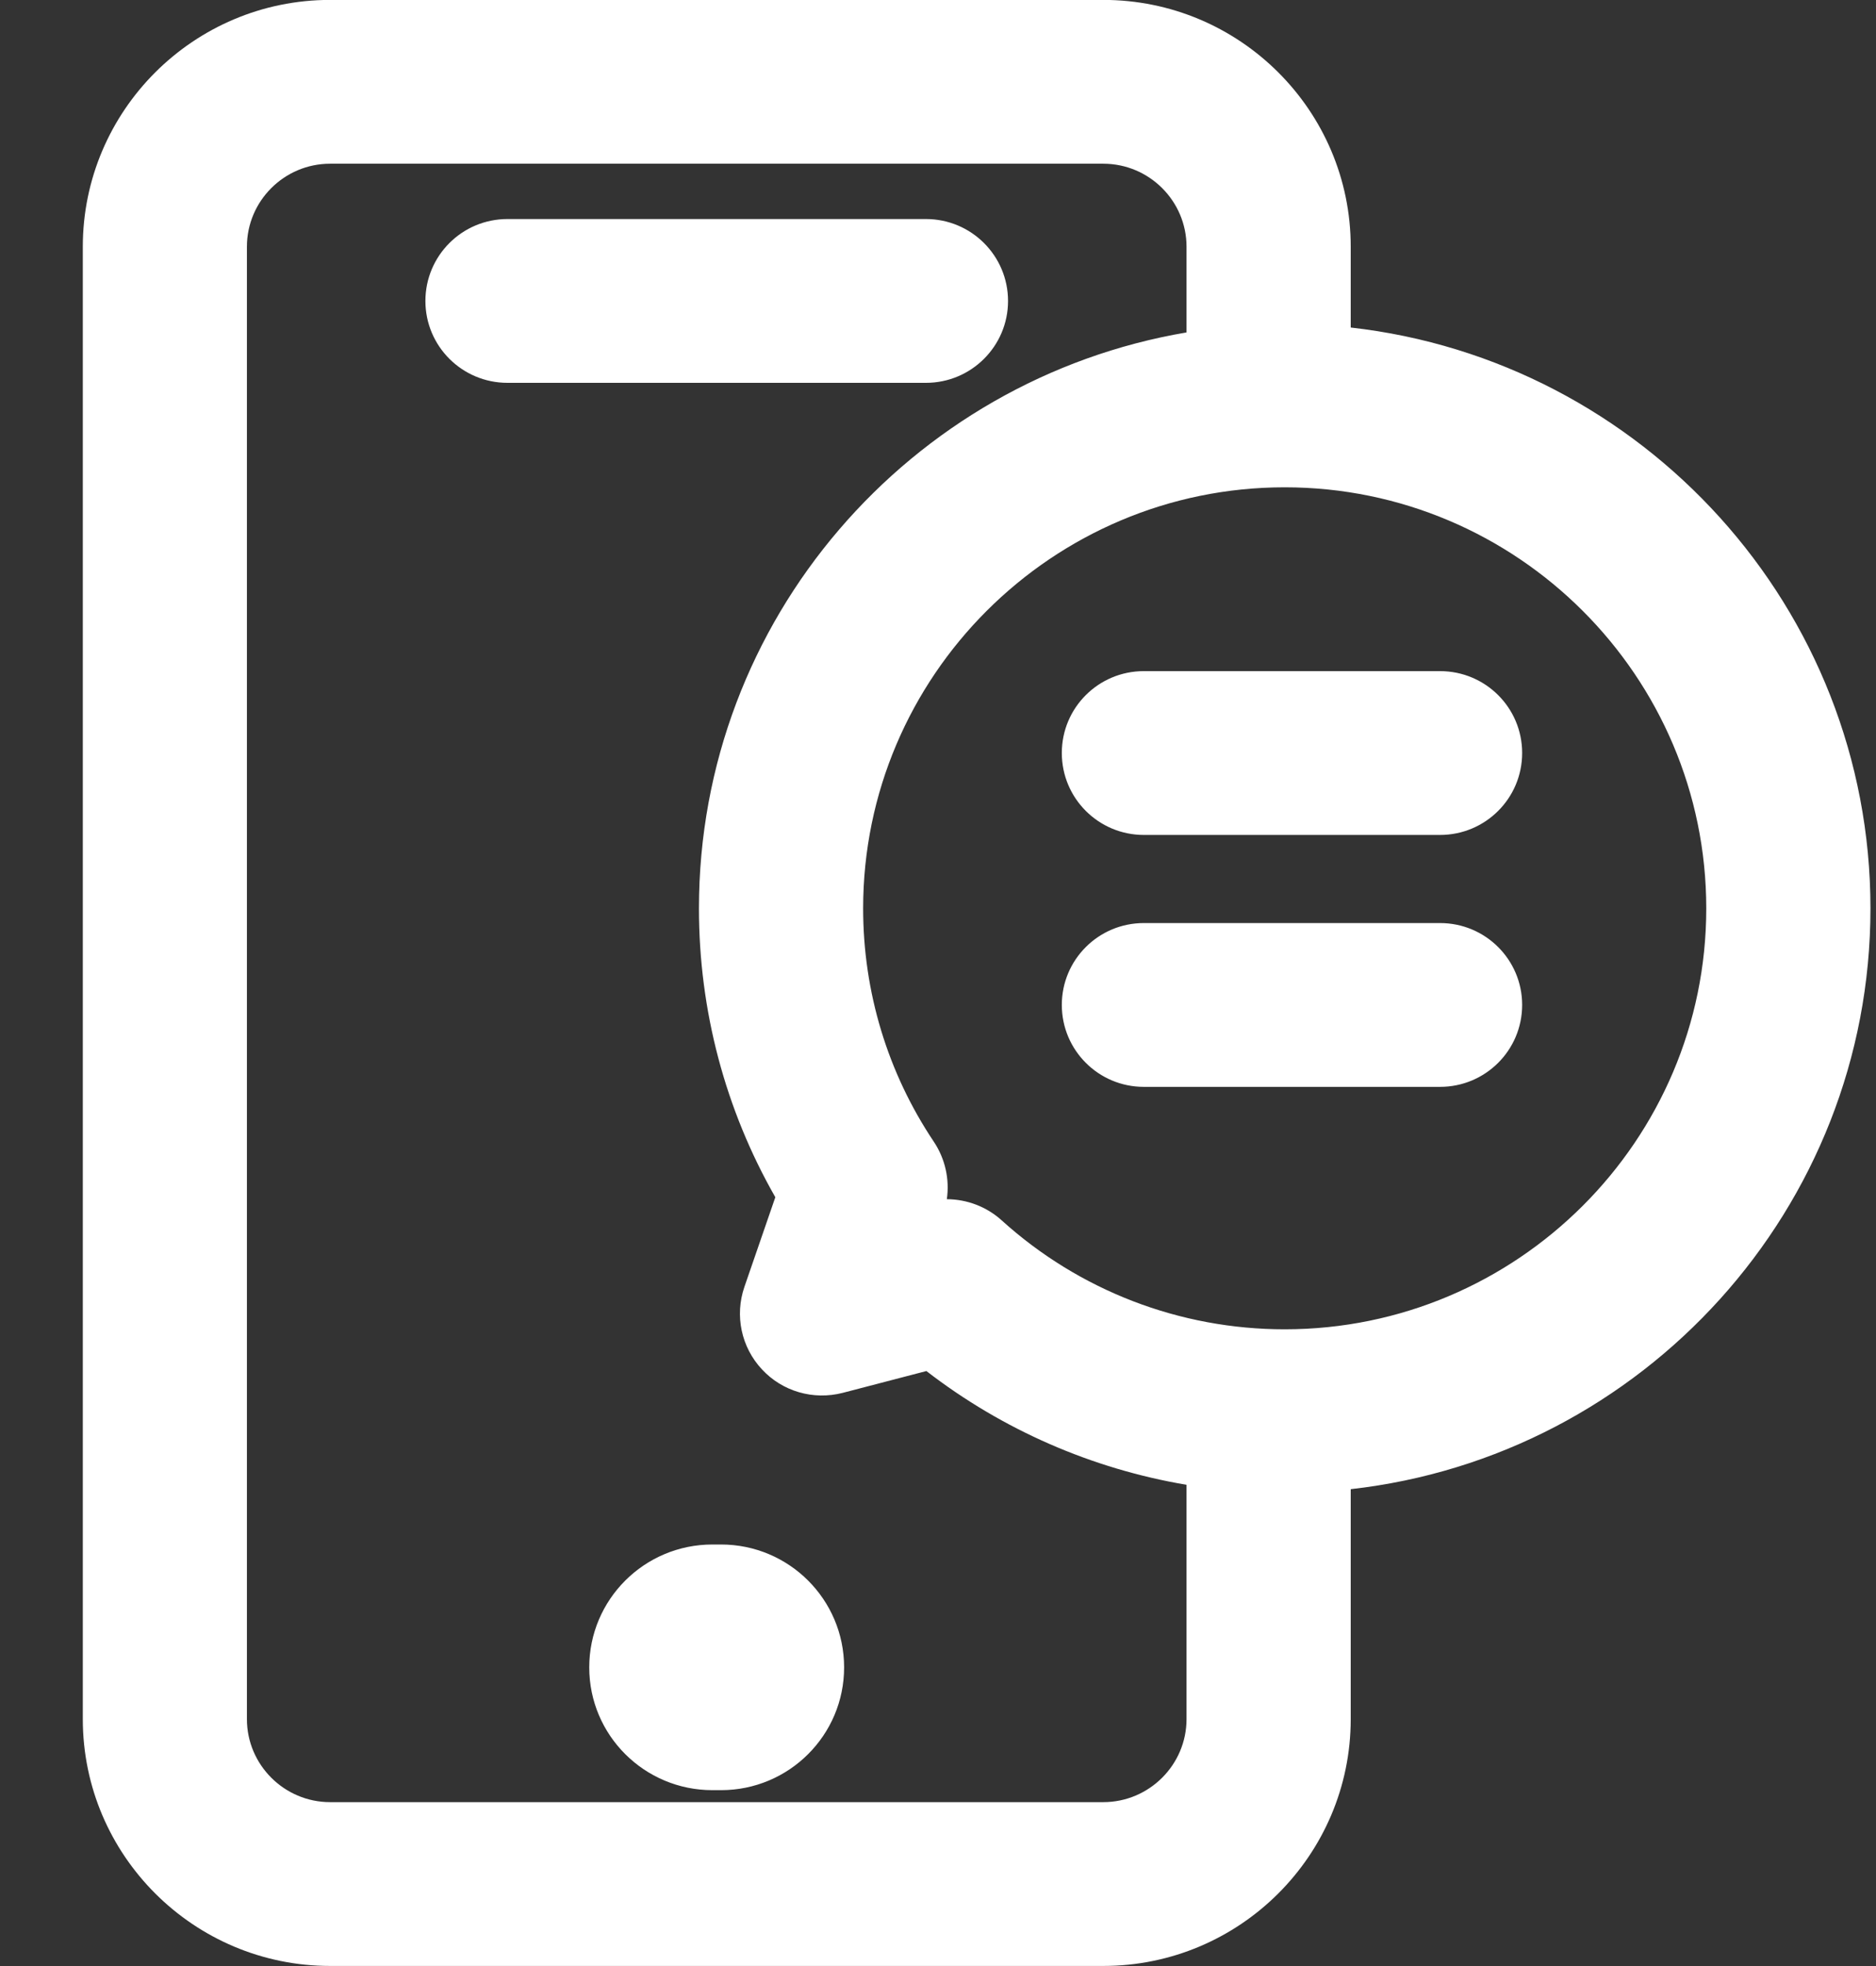 <svg
        xmlns="http://www.w3.org/2000/svg"
        xmlns:xlink="http://www.w3.org/1999/xlink"
        width="21px" height="22px">
    <rect width="100%" height="100%" fill="#333333" stroke="none"/>
    <path fill="rgb(255, 255, 255)"
          d="M15.120,16.664 L15.120,19.237 C15.120,20.760 13.878,21.999 12.350,21.999 L3.695,21.999 C2.169,21.999 0.927,20.760 0.927,19.237 L0.927,2.761 C0.927,1.238 2.169,-0.001 3.695,-0.001 L12.350,-0.001 C13.878,-0.001 15.120,1.238 15.120,2.761 L15.120,3.665 C18.388,4.033 20.938,6.806 20.938,10.165 C20.938,13.524 18.388,16.297 15.120,16.664 ZM13.282,2.761 C13.282,2.249 12.864,1.832 12.350,1.832 L3.695,1.832 C3.182,1.832 2.764,2.249 2.764,2.761 L2.764,19.237 C2.764,19.748 3.182,20.166 3.695,20.166 L12.350,20.166 C12.864,20.166 13.282,19.748 13.282,19.237 L13.282,16.615 C12.223,16.436 11.224,16.001 10.370,15.342 L9.434,15.586 C9.104,15.671 8.757,15.570 8.528,15.322 C8.297,15.074 8.223,14.720 8.333,14.400 L8.679,13.397 C8.118,12.415 7.824,11.307 7.824,10.165 C7.824,6.931 10.189,4.244 13.282,3.720 L13.282,2.761 ZM14.381,5.453 C11.779,5.453 9.662,7.567 9.662,10.165 C9.662,11.100 9.936,12.004 10.454,12.777 C10.581,12.968 10.631,13.197 10.599,13.419 C10.823,13.420 11.043,13.502 11.213,13.656 C12.082,14.442 13.207,14.875 14.381,14.875 C16.983,14.875 19.100,12.762 19.100,10.165 C19.100,7.567 16.983,5.453 14.381,5.453 ZM16.120,12.162 L12.804,12.162 C12.297,12.162 11.886,11.752 11.886,11.245 C11.886,10.739 12.297,10.329 12.804,10.329 L16.120,10.329 C16.628,10.329 17.039,10.739 17.039,11.245 C17.039,11.752 16.628,12.162 16.120,12.162 ZM16.120,9.343 L12.804,9.343 C12.297,9.343 11.886,8.933 11.886,8.426 C11.886,7.919 12.297,7.510 12.804,7.510 L16.120,7.510 C16.628,7.510 17.039,7.919 17.039,8.426 C17.039,8.933 16.628,9.343 16.120,9.343 ZM4.762,3.368 C4.762,2.861 5.173,2.451 5.681,2.451 L10.365,2.451 C10.872,2.451 11.284,2.861 11.284,3.368 C11.284,3.874 10.872,4.284 10.365,4.284 L5.681,4.284 C5.173,4.284 4.762,3.874 4.762,3.368 ZM7.975,17.283 L8.071,17.283 C8.832,17.283 9.449,17.899 9.449,18.658 C9.449,19.417 8.832,20.032 8.071,20.032 L7.975,20.032 C7.213,20.032 6.596,19.417 6.596,18.658 C6.596,17.899 7.213,17.283 7.975,17.283 Z"/>
</svg>